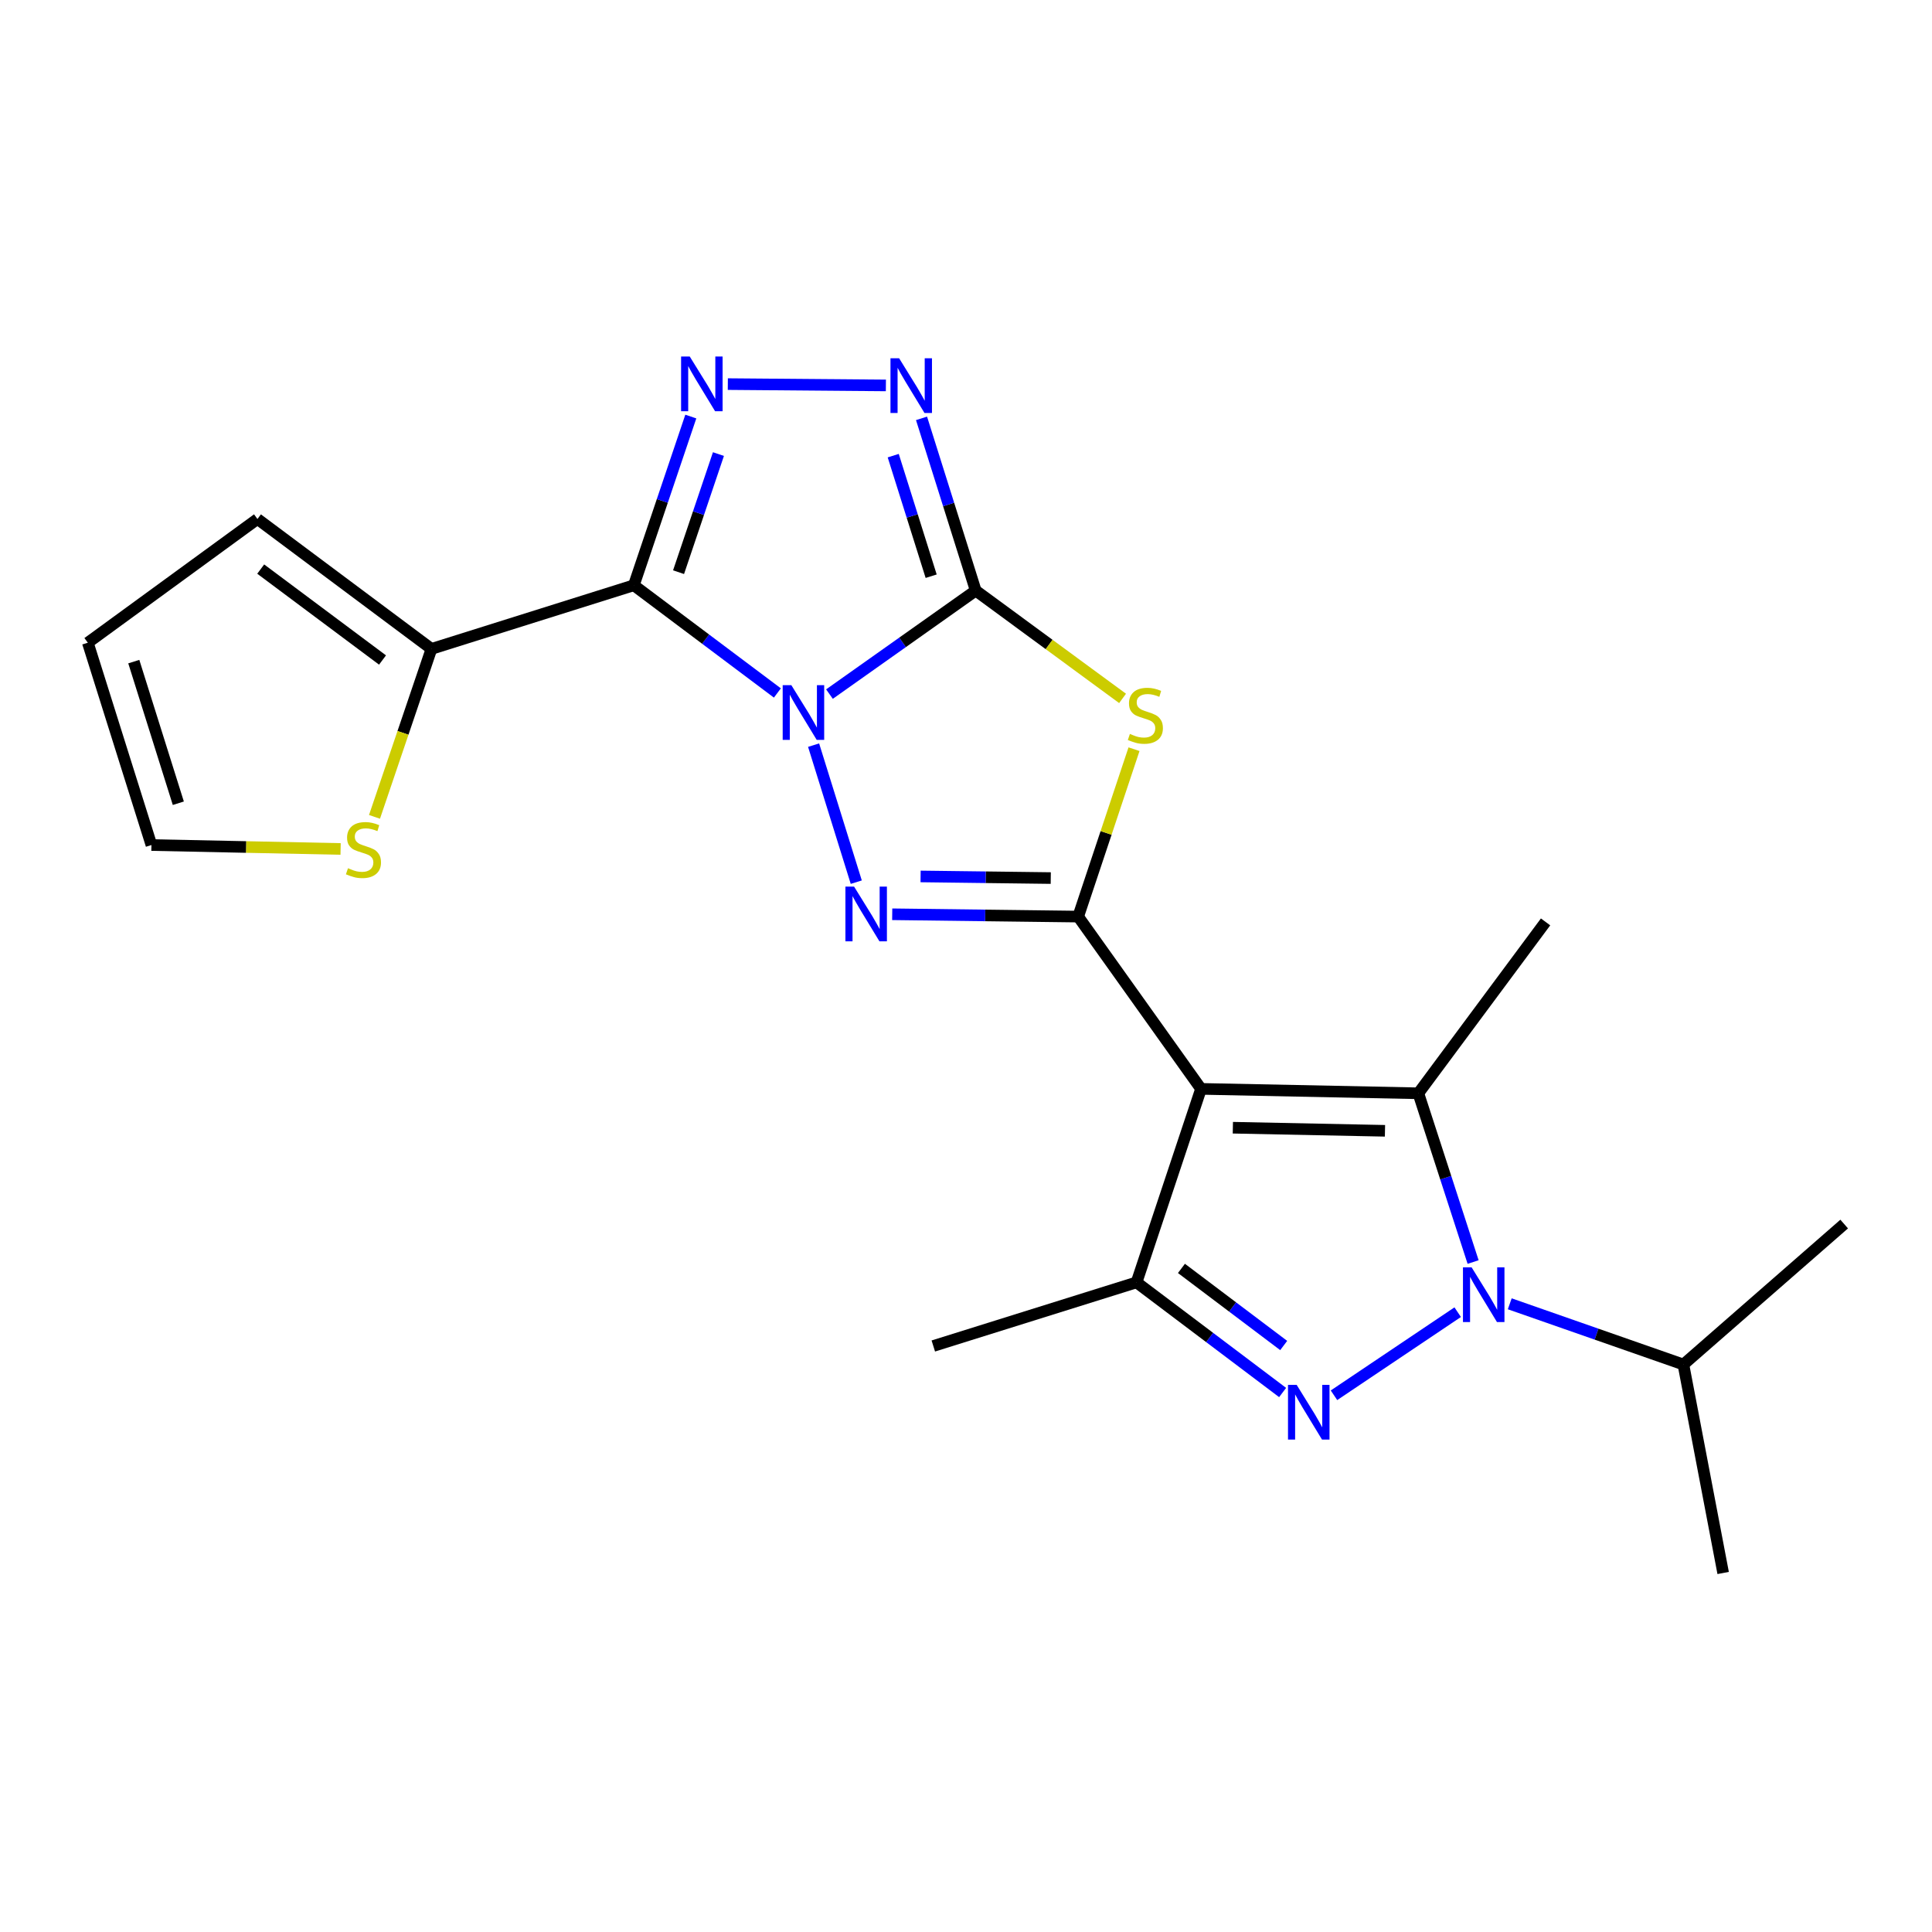 <?xml version='1.0' encoding='iso-8859-1'?>
<svg version='1.1' baseProfile='full'
              xmlns='http://www.w3.org/2000/svg'
                      xmlns:rdkit='http://www.rdkit.org/xml'
                      xmlns:xlink='http://www.w3.org/1999/xlink'
                  xml:space='preserve'
width='1000px' height='1000px' viewBox='0 0 1000 1000'>
<!-- END OF HEADER -->
<rect style='opacity:1.0;fill:#FFFFFF;stroke:none' width='1000' height='1000' x='0' y='0'> </rect>
<path class='bond-0' d='M 429.328,359.262 L 467.179,332.472' style='fill:none;fill-rule:evenodd;stroke:#0000FF;stroke-width:6px;stroke-linecap:butt;stroke-linejoin:miter;stroke-opacity:1' />
<path class='bond-0' d='M 467.179,332.472 L 505.029,305.681' style='fill:none;fill-rule:evenodd;stroke:#000000;stroke-width:6px;stroke-linecap:butt;stroke-linejoin:miter;stroke-opacity:1' />
<path class='bond-1' d='M 402.373,358.681 L 365.221,330.809' style='fill:none;fill-rule:evenodd;stroke:#0000FF;stroke-width:6px;stroke-linecap:butt;stroke-linejoin:miter;stroke-opacity:1' />
<path class='bond-1' d='M 365.221,330.809 L 328.069,302.936' style='fill:none;fill-rule:evenodd;stroke:#000000;stroke-width:6px;stroke-linecap:butt;stroke-linejoin:miter;stroke-opacity:1' />
<path class='bond-4' d='M 421.117,385.687 L 443.204,456.608' style='fill:none;fill-rule:evenodd;stroke:#0000FF;stroke-width:6px;stroke-linecap:butt;stroke-linejoin:miter;stroke-opacity:1' />
<path class='bond-5' d='M 505.029,305.681 L 543.032,333.586' style='fill:none;fill-rule:evenodd;stroke:#000000;stroke-width:6px;stroke-linecap:butt;stroke-linejoin:miter;stroke-opacity:1' />
<path class='bond-5' d='M 543.032,333.586 L 581.036,361.491' style='fill:none;fill-rule:evenodd;stroke:#CCCC00;stroke-width:6px;stroke-linecap:butt;stroke-linejoin:miter;stroke-opacity:1' />
<path class='bond-10' d='M 505.029,305.681 L 491.004,261.111' style='fill:none;fill-rule:evenodd;stroke:#000000;stroke-width:6px;stroke-linecap:butt;stroke-linejoin:miter;stroke-opacity:1' />
<path class='bond-10' d='M 491.004,261.111 L 476.979,216.54' style='fill:none;fill-rule:evenodd;stroke:#0000FF;stroke-width:6px;stroke-linecap:butt;stroke-linejoin:miter;stroke-opacity:1' />
<path class='bond-10' d='M 481.968,298.243 L 472.151,267.043' style='fill:none;fill-rule:evenodd;stroke:#000000;stroke-width:6px;stroke-linecap:butt;stroke-linejoin:miter;stroke-opacity:1' />
<path class='bond-10' d='M 472.151,267.043 L 462.333,235.844' style='fill:none;fill-rule:evenodd;stroke:#0000FF;stroke-width:6px;stroke-linecap:butt;stroke-linejoin:miter;stroke-opacity:1' />
<path class='bond-9' d='M 328.069,302.936 L 342.815,259.273' style='fill:none;fill-rule:evenodd;stroke:#000000;stroke-width:6px;stroke-linecap:butt;stroke-linejoin:miter;stroke-opacity:1' />
<path class='bond-9' d='M 342.815,259.273 L 357.561,215.61' style='fill:none;fill-rule:evenodd;stroke:#0000FF;stroke-width:6px;stroke-linecap:butt;stroke-linejoin:miter;stroke-opacity:1' />
<path class='bond-9' d='M 351.218,296.161 L 361.54,265.597' style='fill:none;fill-rule:evenodd;stroke:#000000;stroke-width:6px;stroke-linecap:butt;stroke-linejoin:miter;stroke-opacity:1' />
<path class='bond-9' d='M 361.54,265.597 L 371.863,235.033' style='fill:none;fill-rule:evenodd;stroke:#0000FF;stroke-width:6px;stroke-linecap:butt;stroke-linejoin:miter;stroke-opacity:1' />
<path class='bond-12' d='M 328.069,302.936 L 223.326,335.867' style='fill:none;fill-rule:evenodd;stroke:#000000;stroke-width:6px;stroke-linecap:butt;stroke-linejoin:miter;stroke-opacity:1' />
<path class='bond-2' d='M 558.064,474.428 L 509.937,473.826' style='fill:none;fill-rule:evenodd;stroke:#000000;stroke-width:6px;stroke-linecap:butt;stroke-linejoin:miter;stroke-opacity:1' />
<path class='bond-2' d='M 509.937,473.826 L 461.81,473.225' style='fill:none;fill-rule:evenodd;stroke:#0000FF;stroke-width:6px;stroke-linecap:butt;stroke-linejoin:miter;stroke-opacity:1' />
<path class='bond-2' d='M 543.873,454.485 L 510.184,454.063' style='fill:none;fill-rule:evenodd;stroke:#000000;stroke-width:6px;stroke-linecap:butt;stroke-linejoin:miter;stroke-opacity:1' />
<path class='bond-2' d='M 510.184,454.063 L 476.495,453.642' style='fill:none;fill-rule:evenodd;stroke:#0000FF;stroke-width:6px;stroke-linecap:butt;stroke-linejoin:miter;stroke-opacity:1' />
<path class='bond-3' d='M 558.064,474.428 L 621.652,563.6' style='fill:none;fill-rule:evenodd;stroke:#000000;stroke-width:6px;stroke-linecap:butt;stroke-linejoin:miter;stroke-opacity:1' />
<path class='bond-23' d='M 558.064,474.428 L 572.512,431.107' style='fill:none;fill-rule:evenodd;stroke:#000000;stroke-width:6px;stroke-linecap:butt;stroke-linejoin:miter;stroke-opacity:1' />
<path class='bond-23' d='M 572.512,431.107 L 586.96,387.786' style='fill:none;fill-rule:evenodd;stroke:#CCCC00;stroke-width:6px;stroke-linecap:butt;stroke-linejoin:miter;stroke-opacity:1' />
<path class='bond-8' d='M 621.652,563.6 L 734.135,565.884' style='fill:none;fill-rule:evenodd;stroke:#000000;stroke-width:6px;stroke-linecap:butt;stroke-linejoin:miter;stroke-opacity:1' />
<path class='bond-8' d='M 638.123,583.704 L 716.862,585.302' style='fill:none;fill-rule:evenodd;stroke:#000000;stroke-width:6px;stroke-linecap:butt;stroke-linejoin:miter;stroke-opacity:1' />
<path class='bond-11' d='M 621.652,563.6 L 588.272,663.753' style='fill:none;fill-rule:evenodd;stroke:#000000;stroke-width:6px;stroke-linecap:butt;stroke-linejoin:miter;stroke-opacity:1' />
<path class='bond-6' d='M 762.482,653.232 L 748.309,609.558' style='fill:none;fill-rule:evenodd;stroke:#0000FF;stroke-width:6px;stroke-linecap:butt;stroke-linejoin:miter;stroke-opacity:1' />
<path class='bond-6' d='M 748.309,609.558 L 734.135,565.884' style='fill:none;fill-rule:evenodd;stroke:#000000;stroke-width:6px;stroke-linecap:butt;stroke-linejoin:miter;stroke-opacity:1' />
<path class='bond-15' d='M 781.444,674.844 L 826.384,690.557' style='fill:none;fill-rule:evenodd;stroke:#0000FF;stroke-width:6px;stroke-linecap:butt;stroke-linejoin:miter;stroke-opacity:1' />
<path class='bond-15' d='M 826.384,690.557 L 871.325,706.269' style='fill:none;fill-rule:evenodd;stroke:#000000;stroke-width:6px;stroke-linecap:butt;stroke-linejoin:miter;stroke-opacity:1' />
<path class='bond-25' d='M 754.499,679.179 L 690.472,722.19' style='fill:none;fill-rule:evenodd;stroke:#0000FF;stroke-width:6px;stroke-linecap:butt;stroke-linejoin:miter;stroke-opacity:1' />
<path class='bond-7' d='M 663.88,720.762 L 626.076,692.257' style='fill:none;fill-rule:evenodd;stroke:#0000FF;stroke-width:6px;stroke-linecap:butt;stroke-linejoin:miter;stroke-opacity:1' />
<path class='bond-7' d='M 626.076,692.257 L 588.272,663.753' style='fill:none;fill-rule:evenodd;stroke:#000000;stroke-width:6px;stroke-linecap:butt;stroke-linejoin:miter;stroke-opacity:1' />
<path class='bond-7' d='M 664.438,696.429 L 637.975,676.476' style='fill:none;fill-rule:evenodd;stroke:#0000FF;stroke-width:6px;stroke-linecap:butt;stroke-linejoin:miter;stroke-opacity:1' />
<path class='bond-7' d='M 637.975,676.476 L 611.512,656.523' style='fill:none;fill-rule:evenodd;stroke:#000000;stroke-width:6px;stroke-linecap:butt;stroke-linejoin:miter;stroke-opacity:1' />
<path class='bond-18' d='M 734.135,565.884 L 799.985,477.174' style='fill:none;fill-rule:evenodd;stroke:#000000;stroke-width:6px;stroke-linecap:butt;stroke-linejoin:miter;stroke-opacity:1' />
<path class='bond-22' d='M 376.721,198.811 L 458.535,199.491' style='fill:none;fill-rule:evenodd;stroke:#0000FF;stroke-width:6px;stroke-linecap:butt;stroke-linejoin:miter;stroke-opacity:1' />
<path class='bond-19' d='M 588.272,663.753 L 483.079,696.683' style='fill:none;fill-rule:evenodd;stroke:#000000;stroke-width:6px;stroke-linecap:butt;stroke-linejoin:miter;stroke-opacity:1' />
<path class='bond-13' d='M 223.326,335.867 L 208.584,379.335' style='fill:none;fill-rule:evenodd;stroke:#000000;stroke-width:6px;stroke-linecap:butt;stroke-linejoin:miter;stroke-opacity:1' />
<path class='bond-13' d='M 208.584,379.335 L 193.841,422.804' style='fill:none;fill-rule:evenodd;stroke:#CCCC00;stroke-width:6px;stroke-linecap:butt;stroke-linejoin:miter;stroke-opacity:1' />
<path class='bond-14' d='M 223.326,335.867 L 133.254,268.633' style='fill:none;fill-rule:evenodd;stroke:#000000;stroke-width:6px;stroke-linecap:butt;stroke-linejoin:miter;stroke-opacity:1' />
<path class='bond-14' d='M 197.993,341.62 L 134.942,294.557' style='fill:none;fill-rule:evenodd;stroke:#000000;stroke-width:6px;stroke-linecap:butt;stroke-linejoin:miter;stroke-opacity:1' />
<path class='bond-16' d='M 176.299,439.42 L 127.342,438.406' style='fill:none;fill-rule:evenodd;stroke:#CCCC00;stroke-width:6px;stroke-linecap:butt;stroke-linejoin:miter;stroke-opacity:1' />
<path class='bond-16' d='M 127.342,438.406 L 78.385,437.391' style='fill:none;fill-rule:evenodd;stroke:#000000;stroke-width:6px;stroke-linecap:butt;stroke-linejoin:miter;stroke-opacity:1' />
<path class='bond-17' d='M 133.254,268.633 L 45.455,332.671' style='fill:none;fill-rule:evenodd;stroke:#000000;stroke-width:6px;stroke-linecap:butt;stroke-linejoin:miter;stroke-opacity:1' />
<path class='bond-20' d='M 871.325,706.269 L 891.902,814.174' style='fill:none;fill-rule:evenodd;stroke:#000000;stroke-width:6px;stroke-linecap:butt;stroke-linejoin:miter;stroke-opacity:1' />
<path class='bond-21' d='M 871.325,706.269 L 954.545,633.568' style='fill:none;fill-rule:evenodd;stroke:#000000;stroke-width:6px;stroke-linecap:butt;stroke-linejoin:miter;stroke-opacity:1' />
<path class='bond-24' d='M 78.385,437.391 L 45.455,332.671' style='fill:none;fill-rule:evenodd;stroke:#000000;stroke-width:6px;stroke-linecap:butt;stroke-linejoin:miter;stroke-opacity:1' />
<path class='bond-24' d='M 92.3,415.754 L 69.249,342.45' style='fill:none;fill-rule:evenodd;stroke:#000000;stroke-width:6px;stroke-linecap:butt;stroke-linejoin:miter;stroke-opacity:1' />
<path  class='atom-0' d='M 409.597 354.637
L 418.877 369.637
Q 419.797 371.117, 421.277 373.797
Q 422.757 376.477, 422.837 376.637
L 422.837 354.637
L 426.597 354.637
L 426.597 382.957
L 422.717 382.957
L 412.757 366.557
Q 411.597 364.637, 410.357 362.437
Q 409.157 360.237, 408.797 359.557
L 408.797 382.957
L 405.117 382.957
L 405.117 354.637
L 409.597 354.637
' fill='#0000FF'/>
<path  class='atom-5' d='M 442.066 458.896
L 451.346 473.896
Q 452.266 475.376, 453.746 478.056
Q 455.226 480.736, 455.306 480.896
L 455.306 458.896
L 459.066 458.896
L 459.066 487.216
L 455.186 487.216
L 445.226 470.816
Q 444.066 468.896, 442.826 466.696
Q 441.626 464.496, 441.266 463.816
L 441.266 487.216
L 437.586 487.216
L 437.586 458.896
L 442.066 458.896
' fill='#0000FF'/>
<path  class='atom-6' d='M 584.839 379.878
Q 585.159 379.998, 586.479 380.558
Q 587.799 381.118, 589.239 381.478
Q 590.719 381.798, 592.159 381.798
Q 594.839 381.798, 596.399 380.518
Q 597.959 379.198, 597.959 376.918
Q 597.959 375.358, 597.159 374.398
Q 596.399 373.438, 595.199 372.918
Q 593.999 372.398, 591.999 371.798
Q 589.479 371.038, 587.959 370.318
Q 586.479 369.598, 585.399 368.078
Q 584.359 366.558, 584.359 363.998
Q 584.359 360.438, 586.759 358.238
Q 589.199 356.038, 593.999 356.038
Q 597.279 356.038, 600.999 357.598
L 600.079 360.678
Q 596.679 359.278, 594.119 359.278
Q 591.359 359.278, 589.839 360.438
Q 588.319 361.558, 588.359 363.518
Q 588.359 365.038, 589.119 365.958
Q 589.919 366.878, 591.039 367.398
Q 592.199 367.918, 594.119 368.518
Q 596.679 369.318, 598.199 370.118
Q 599.719 370.918, 600.799 372.558
Q 601.919 374.158, 601.919 376.918
Q 601.919 380.838, 599.279 382.958
Q 596.679 385.038, 592.319 385.038
Q 589.799 385.038, 587.879 384.478
Q 585.999 383.958, 583.759 383.038
L 584.839 379.878
' fill='#CCCC00'/>
<path  class='atom-7' d='M 761.706 655.972
L 770.986 670.972
Q 771.906 672.452, 773.386 675.132
Q 774.866 677.812, 774.946 677.972
L 774.946 655.972
L 778.706 655.972
L 778.706 684.292
L 774.826 684.292
L 764.866 667.892
Q 763.706 665.972, 762.466 663.772
Q 761.266 661.572, 760.906 660.892
L 760.906 684.292
L 757.226 684.292
L 757.226 655.972
L 761.706 655.972
' fill='#0000FF'/>
<path  class='atom-8' d='M 671.151 716.804
L 680.431 731.804
Q 681.351 733.284, 682.831 735.964
Q 684.311 738.644, 684.391 738.804
L 684.391 716.804
L 688.151 716.804
L 688.151 745.124
L 684.271 745.124
L 674.311 728.724
Q 673.151 726.804, 671.911 724.604
Q 670.711 722.404, 670.351 721.724
L 670.351 745.124
L 666.671 745.124
L 666.671 716.804
L 671.151 716.804
' fill='#0000FF'/>
<path  class='atom-10' d='M 357.012 184.539
L 366.292 199.539
Q 367.212 201.019, 368.692 203.699
Q 370.172 206.379, 370.252 206.539
L 370.252 184.539
L 374.012 184.539
L 374.012 212.859
L 370.132 212.859
L 360.172 196.459
Q 359.012 194.539, 357.772 192.339
Q 356.572 190.139, 356.212 189.459
L 356.212 212.859
L 352.532 212.859
L 352.532 184.539
L 357.012 184.539
' fill='#0000FF'/>
<path  class='atom-11' d='M 465.389 185.44
L 474.669 200.44
Q 475.589 201.92, 477.069 204.6
Q 478.549 207.28, 478.629 207.44
L 478.629 185.44
L 482.389 185.44
L 482.389 213.76
L 478.509 213.76
L 468.549 197.36
Q 467.389 195.44, 466.149 193.24
Q 464.949 191.04, 464.589 190.36
L 464.589 213.76
L 460.909 213.76
L 460.909 185.44
L 465.389 185.44
' fill='#0000FF'/>
<path  class='atom-14' d='M 180.123 449.384
Q 180.443 449.504, 181.763 450.064
Q 183.083 450.624, 184.523 450.984
Q 186.003 451.304, 187.443 451.304
Q 190.123 451.304, 191.683 450.024
Q 193.243 448.704, 193.243 446.424
Q 193.243 444.864, 192.443 443.904
Q 191.683 442.944, 190.483 442.424
Q 189.283 441.904, 187.283 441.304
Q 184.763 440.544, 183.243 439.824
Q 181.763 439.104, 180.683 437.584
Q 179.643 436.064, 179.643 433.504
Q 179.643 429.944, 182.043 427.744
Q 184.483 425.544, 189.283 425.544
Q 192.563 425.544, 196.283 427.104
L 195.363 430.184
Q 191.963 428.784, 189.403 428.784
Q 186.643 428.784, 185.123 429.944
Q 183.603 431.064, 183.643 433.024
Q 183.643 434.544, 184.403 435.464
Q 185.203 436.384, 186.323 436.904
Q 187.483 437.424, 189.403 438.024
Q 191.963 438.824, 193.483 439.624
Q 195.003 440.424, 196.083 442.064
Q 197.203 443.664, 197.203 446.424
Q 197.203 450.344, 194.563 452.464
Q 191.963 454.544, 187.603 454.544
Q 185.083 454.544, 183.163 453.984
Q 181.283 453.464, 179.043 452.544
L 180.123 449.384
' fill='#CCCC00'/>
</svg>
